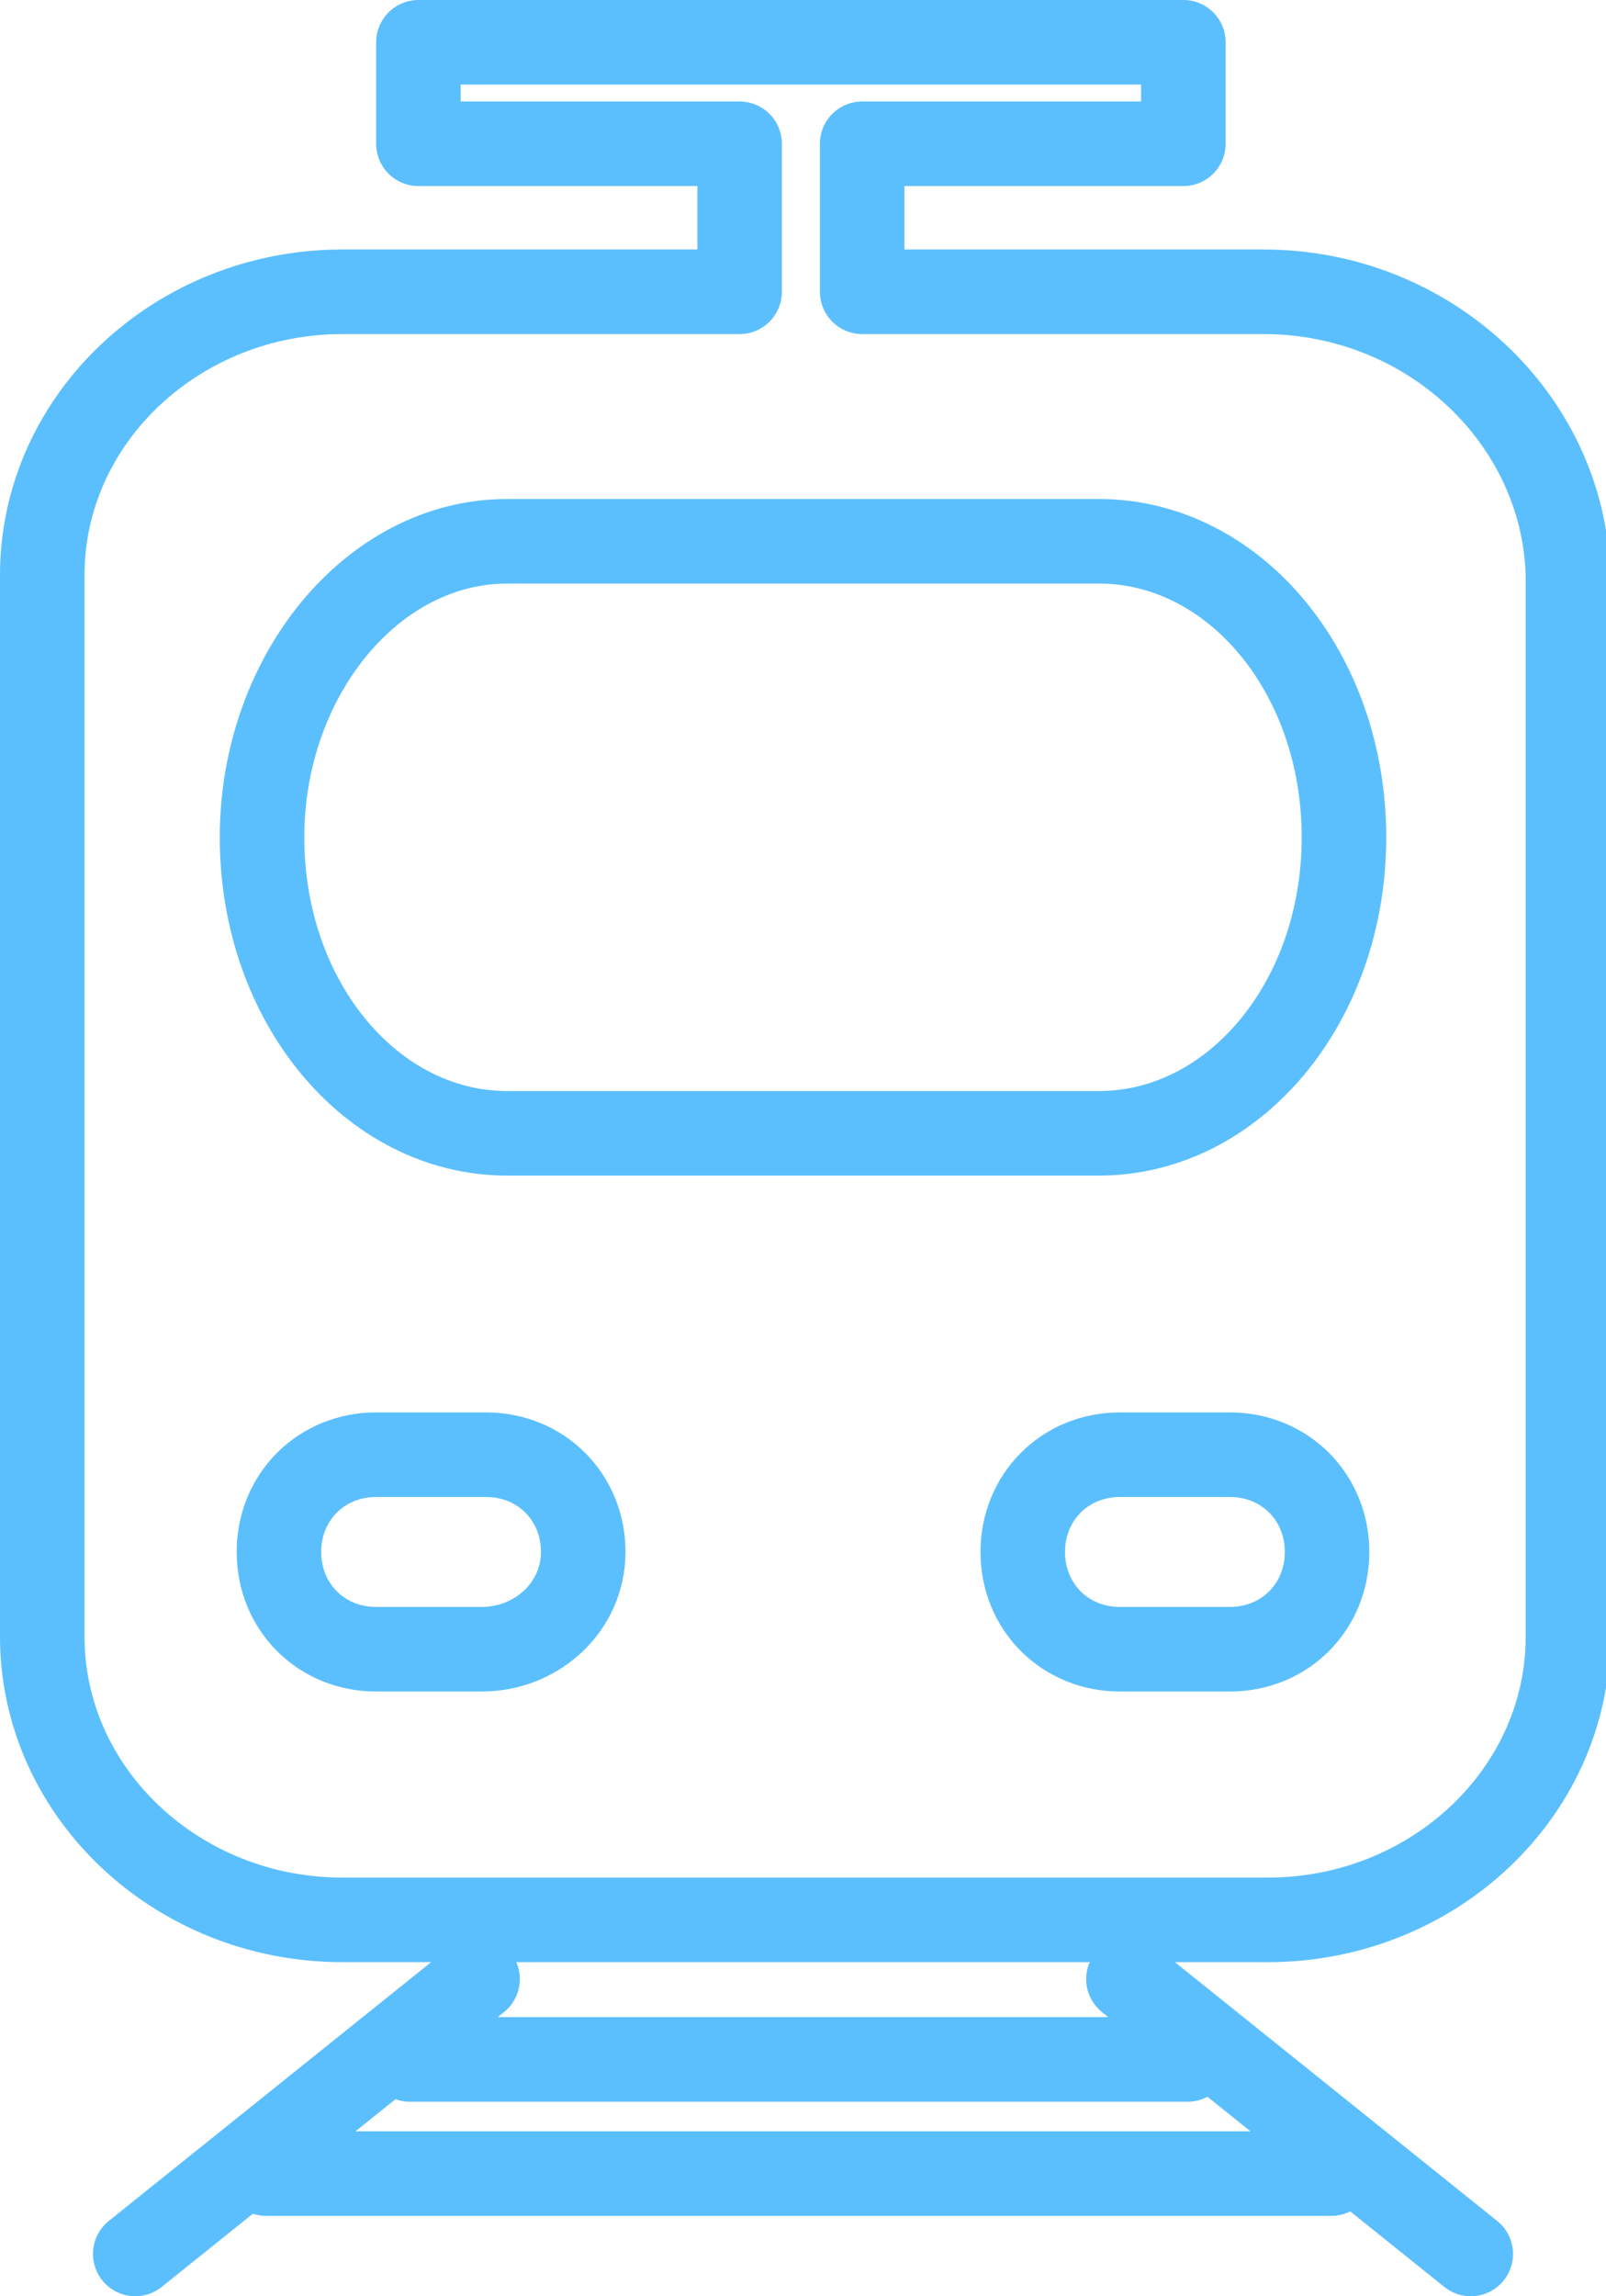 <?xml version="1.0" encoding="utf-8"?>
<!-- Generator: Adobe Illustrator 22.0.1, SVG Export Plug-In . SVG Version: 6.00 Build 0)  -->
<svg version="1.1" xmlns="http://www.w3.org/2000/svg" xmlns:xlink="http://www.w3.org/1999/xlink" x="0px" y="0px"
	 viewBox="0 0 38 54.3" style="enable-background:new 0 0 38 54.3;" xml:space="preserve">
<style type="text/css">
	.st0{fill:#FFFFFF;}
	.st1{fill:#DF3B71;}
	.st2{fill:#4D4D4D;}
	.st3{fill:#D3EBFA;}
	.st4{fill:#17A2EF;}
	.st5{fill:#FFFFFF;stroke:#17A2EF;stroke-width:1.272;stroke-miterlimit:10;}
	.st6{fill:none;stroke:#5BBFFE;stroke-width:2;stroke-linecap:round;stroke-linejoin:round;stroke-miterlimit:10;}
	.st7{fill:none;stroke:#5BBFFE;stroke-width:2;stroke-miterlimit:10;}
	.st8{fill:#4DC0FC;}
	.st9{fill:none;stroke:#5BBFFE;stroke-width:2.154;stroke-linecap:round;stroke-linejoin:round;stroke-miterlimit:10;}
	.st10{fill:#5BBFFE;}
	.st11{fill:#FFFFEC;}
	.st12{fill:#00CD71;}
	.st13{fill:#333333;}
	.st14{fill:#F0E400;}
	.st15{fill:none;stroke:#000000;stroke-width:4;stroke-linecap:round;stroke-linejoin:round;stroke-miterlimit:10;}
	.st16{fill:none;stroke:#CC3F57;stroke-width:2;stroke-miterlimit:10;}
	.st17{fill:#CC3F57;}
	.st18{fill:#FAE1E4;}
	.st19{fill:#FFFFFF;stroke:#CC3F57;stroke-miterlimit:10;}
	.st20{fill-rule:evenodd;clip-rule:evenodd;fill:#FFFFFF;}
	.st21{fill-rule:evenodd;clip-rule:evenodd;fill:#CC3F57;}
	.st22{display:none;}
	.st23{display:inline;fill:#FFFFFF;stroke:#CE6B78;stroke-miterlimit:10;}
	.st24{display:inline;}
	.st25{fill:#D26977;}
	.st26{fill:#FFFFFF;stroke:#CC3F57;stroke-width:0.75;stroke-miterlimit:10;}
	.st27{fill:none;stroke:#CC3F57;stroke-width:1.861;stroke-miterlimit:10;}
	.st28{fill:#FFFFFF;stroke:#CC3F57;stroke-width:2;stroke-miterlimit:10;}
	.st29{fill:#909090;}
	.st30{fill:#262627;}
	.st31{fill:#767676;}
	.st32{fill:#8C8C8C;}
	.st33{fill:#5C5E62;}
	.st34{fill:#F2F2F2;}
	.st35{fill:#BABABA;}
	.st36{fill:none;stroke:#959595;stroke-width:0.744;stroke-linecap:round;stroke-linejoin:round;stroke-miterlimit:10;}
	.st37{fill:#959595;}
	.st38{fill:#F7F7F7;}
	.st39{fill:#FFFFFF;stroke:#CE6B78;stroke-width:0.581;stroke-miterlimit:10;}
	.st40{fill:none;stroke:#D26977;stroke-width:1.451;stroke-miterlimit:10;}
	.st41{fill:none;stroke:#D26977;stroke-width:1.241;stroke-linecap:round;stroke-linejoin:round;stroke-miterlimit:10;}
	.st42{fill:none;stroke:#39934A;stroke-width:2;stroke-miterlimit:10;}
	.st43{fill:#39934A;}
	.st44{fill:#EFFCE9;}
	.st45{fill:#FFFFFF;stroke:#39934A;stroke-miterlimit:10;}
	.st46{fill:#FFFFFF;stroke:#39934A;stroke-width:2;stroke-linecap:round;stroke-linejoin:round;stroke-miterlimit:10;}
	.st47{fill:none;stroke:#39934A;stroke-width:2;stroke-linecap:round;stroke-linejoin:round;stroke-miterlimit:10;}
	.st48{fill:#FFFFFF;stroke:#39934A;stroke-width:2;stroke-miterlimit:10;}
	.st49{fill-rule:evenodd;clip-rule:evenodd;fill:none;stroke:#39934A;stroke-width:2.342;stroke-miterlimit:10;}
	.st50{fill:none;stroke:#6A6BD8;stroke-width:2;stroke-miterlimit:10;}
	.st51{fill:#6A6BD8;}
	.st52{fill:#E1E1F7;}
	.st53{fill:#FFFFFF;stroke:#6A6BD8;stroke-width:1.272;stroke-miterlimit:10;}
	.st54{fill:none;stroke:#6A6BD8;stroke-width:2;stroke-linecap:round;stroke-linejoin:round;stroke-miterlimit:10;}
	.st55{fill:none;stroke:#6A6BD8;stroke-width:2.5;stroke-linecap:round;stroke-linejoin:round;stroke-miterlimit:10;}
	.st56{fill:#FFFFFF;stroke:#6A6BD8;stroke-width:2;stroke-linecap:round;stroke-linejoin:round;stroke-miterlimit:10;}
	.st57{fill:#979797;}
	.st58{fill:none;stroke:#CACACA;stroke-width:0.901;stroke-miterlimit:10;}
	.st59{fill:none;stroke:#CACACA;stroke-width:0.995;stroke-miterlimit:10;}
	.st60{fill:#666666;}
	.st61{fill:none;stroke:#6A6BD8;stroke-miterlimit:10;}
	.st62{fill:#FFFFFF;stroke:#6A6BD8;stroke-width:1.725;stroke-miterlimit:10;}
	.st63{fill:#FFFFFF;stroke:#6A6BD8;stroke-width:1.725;stroke-linecap:round;stroke-linejoin:round;stroke-miterlimit:10;}
	.st64{fill:#FFFFFF;stroke:#6A6BD8;stroke-width:0.75;stroke-miterlimit:10;}
	.st65{fill:none;stroke:#CACACA;stroke-width:0.745;stroke-miterlimit:10;}
	.st66{fill:none;stroke:#CACACA;stroke-width:0.822;stroke-miterlimit:10;}
	.st67{fill:none;stroke:#6A6BD8;stroke-width:0.75;stroke-miterlimit:10;}
	.st68{fill:none;stroke:#F05CAC;stroke-width:2;stroke-miterlimit:10;}
	.st69{fill:#F05CAC;}
	.st70{fill:none;}
	.st71{fill:#FCDEEE;}
	.st72{fill:#FFFFFF;stroke:#DF3B71;stroke-width:1.272;stroke-miterlimit:10;}
	
		.st73{fill-rule:evenodd;clip-rule:evenodd;fill:none;stroke:#F05CAC;stroke-width:2;stroke-linecap:round;stroke-linejoin:round;stroke-miterlimit:10;}
	.st74{fill:none;stroke:#F05CAC;stroke-width:1.97;stroke-linecap:round;stroke-linejoin:round;stroke-miterlimit:10;}
	.st75{fill:#FFFFFF;stroke:#F05CAC;stroke-width:1.97;stroke-linecap:round;stroke-linejoin:round;stroke-miterlimit:10;}
	.st76{fill:#FFFFFF;stroke:#F05CAC;stroke-width:1.262;stroke-linecap:round;stroke-linejoin:round;stroke-miterlimit:10;}
	.st77{fill:none;stroke:#F5911E;stroke-width:2;stroke-miterlimit:10;}
	.st78{fill:#F5911E;}
	.st79{display:none;fill:none;stroke:#F9AE3B;stroke-width:2.029;stroke-miterlimit:10;}
	.st80{display:none;fill:none;stroke:#F9AE3B;stroke-width:2.633;stroke-miterlimit:10;}
	.st81{fill:#E4E4E4;}
	.st82{fill:#F9AE3B;}
	.st83{fill:#FFFFFF;stroke:#F5911E;stroke-width:1.272;stroke-miterlimit:10;}
	.st84{fill:none;stroke:#00989B;stroke-width:2;stroke-miterlimit:10;}
	.st85{fill:#00989B;}
	.st86{fill:#E5F5F5;}
	.st87{display:inline;fill:#FFFFFF;stroke:#00989B;stroke-width:1.272;stroke-miterlimit:10;}
	.st88{fill:none;stroke:#00989B;stroke-miterlimit:10;}
	.st89{fill:#FFFFFF;stroke:#00989B;stroke-width:1.272;stroke-miterlimit:10;}
	.st90{display:inline;fill:#FFFFFF;}
	.st91{display:inline;fill:#00989B;}
	.st92{fill:#FFFFFF;stroke:#00989B;stroke-width:0.889;stroke-miterlimit:10;}
	.st93{fill:#FFFFFF;stroke:#00989B;stroke-width:0.803;stroke-miterlimit:10;}
	.st94{fill:none;stroke:#00989B;stroke-width:0.75;stroke-miterlimit:10;}
	.st95{fill:#FFFFFF;stroke:#00989B;stroke-width:0.75;stroke-miterlimit:10;}
	.st96{clip-path:url(#SVGID_82_);}
	.st97{fill:#F0F0F0;}
	.st98{display:inline;fill:none;}
	.st99{display:inline;fill:#4D4D4D;}
	.st100{clip-path:url(#SVGID_84_);fill:#1B1C26;}
	.st101{clip-path:url(#SVGID_84_);fill:#333333;}
	.st102{clip-path:url(#SVGID_84_);}
	.st103{fill:#AE2D8C;}
	.st104{clip-path:url(#SVGID_84_);fill:#AE2D8C;}
	.st105{clip-path:url(#SVGID_84_);fill:#E5E5E5;}
	.st106{clip-path:url(#SVGID_86_);}
	.st107{clip-path:url(#SVGID_88_);fill:#1B1C26;}
	.st108{clip-path:url(#SVGID_88_);fill:#333333;}
	.st109{clip-path:url(#SVGID_88_);}
	.st110{clip-path:url(#SVGID_88_);fill:#AE2D8C;}
	.st111{fill:#007BFF;}
	.st112{clip-path:url(#SVGID_88_);fill:#E5E5E5;}
	.st113{display:none;fill:#1B1C26;}
	.st114{display:none;fill:#333333;}
	.st115{display:inline;opacity:0.9;fill:#338DC8;}
	.st116{display:inline;opacity:0.9;fill:#D66579;}
	.st117{display:inline;opacity:0.9;fill:#61A96E;}
	.st118{display:inline;opacity:0.9;fill:#516BD8;}
	.st119{display:inline;opacity:0.9;fill:#E77DBD;}
	.st120{display:inline;opacity:0.9;fill:#F7A74B;}
	.st121{display:inline;opacity:0.9;fill:#00989B;}
	.st122{display:inline;opacity:0.9;fill:#6A6BD8;}
	.st123{display:inline;opacity:0.8;}
	.st124{clip-path:url(#SVGID_162_);}
	.st125{clip-path:url(#SVGID_168_);fill:#F0F0F0;}
	.st126{clip-path:url(#SVGID_168_);}
	.st127{fill:#808080;}
	.st128{fill:none;stroke:#808080;stroke-width:0.5;stroke-miterlimit:10;}
	.st129{display:inline;fill:none;stroke:#808080;stroke-width:0.5;stroke-miterlimit:10;}
</style>
<g id="交通建設區">
</g>
<g id="經濟發展區">
</g>
<g id="手機版">
</g>
<g id="公共建設區">
</g>
<g id="永續環境">
</g>
<g id="藝術文化">
</g>
<g id="關懷">
</g>
<g id="安心家園">
</g>
<g id="榮耀">
</g>
<g id="menu" class="st22">
</g>
<g id="切圖">
	<g>
		<path class="st6" d="M29.9,6.9h-9.5V3.4h7.6V1H9.9v2.4h7.6v3.5H8.1c-3.9,0-7.1,3-7.1,6.7v25.1c0,3.7,3.2,6.7,7.1,6.7h21.9
			c3.9,0,7.1-3,7.1-6.7V13.6C37,9.9,33.8,6.9,29.9,6.9z M12,12.8h14c3.2,0,5.8,3.1,5.8,7c0,3.9-2.6,7-5.8,7H12c-3.2,0-5.8-3.1-5.8-7
			C6.2,16,8.8,12.8,12,12.8z M11.4,39H8.9c-1.3,0-2.3-1-2.3-2.3c0-1.3,1-2.3,2.3-2.3h2.6c1.3,0,2.3,1,2.3,2.3
			C13.8,38,12.7,39,11.4,39z M29.1,39h-2.6c-1.3,0-2.3-1-2.3-2.3c0-1.3,1-2.3,2.3-2.3h2.6c1.3,0,2.3,1,2.3,2.3
			C31.4,38,30.4,39,29.1,39z"/>
		<g>
			<line class="st6" x1="11.3" y1="46.8" x2="3.2" y2="53.3"/>
			<line class="st6" x1="26.7" y1="46.8" x2="34.8" y2="53.3"/>
			<line class="st6" x1="6.3" y1="51.4" x2="31.5" y2="51.4"/>
			<line class="st6" x1="9.7" y1="48.7" x2="28.1" y2="48.7"/>
		</g>
	</g>
</g>
<g id="備註" class="st22">
</g>
</svg>
